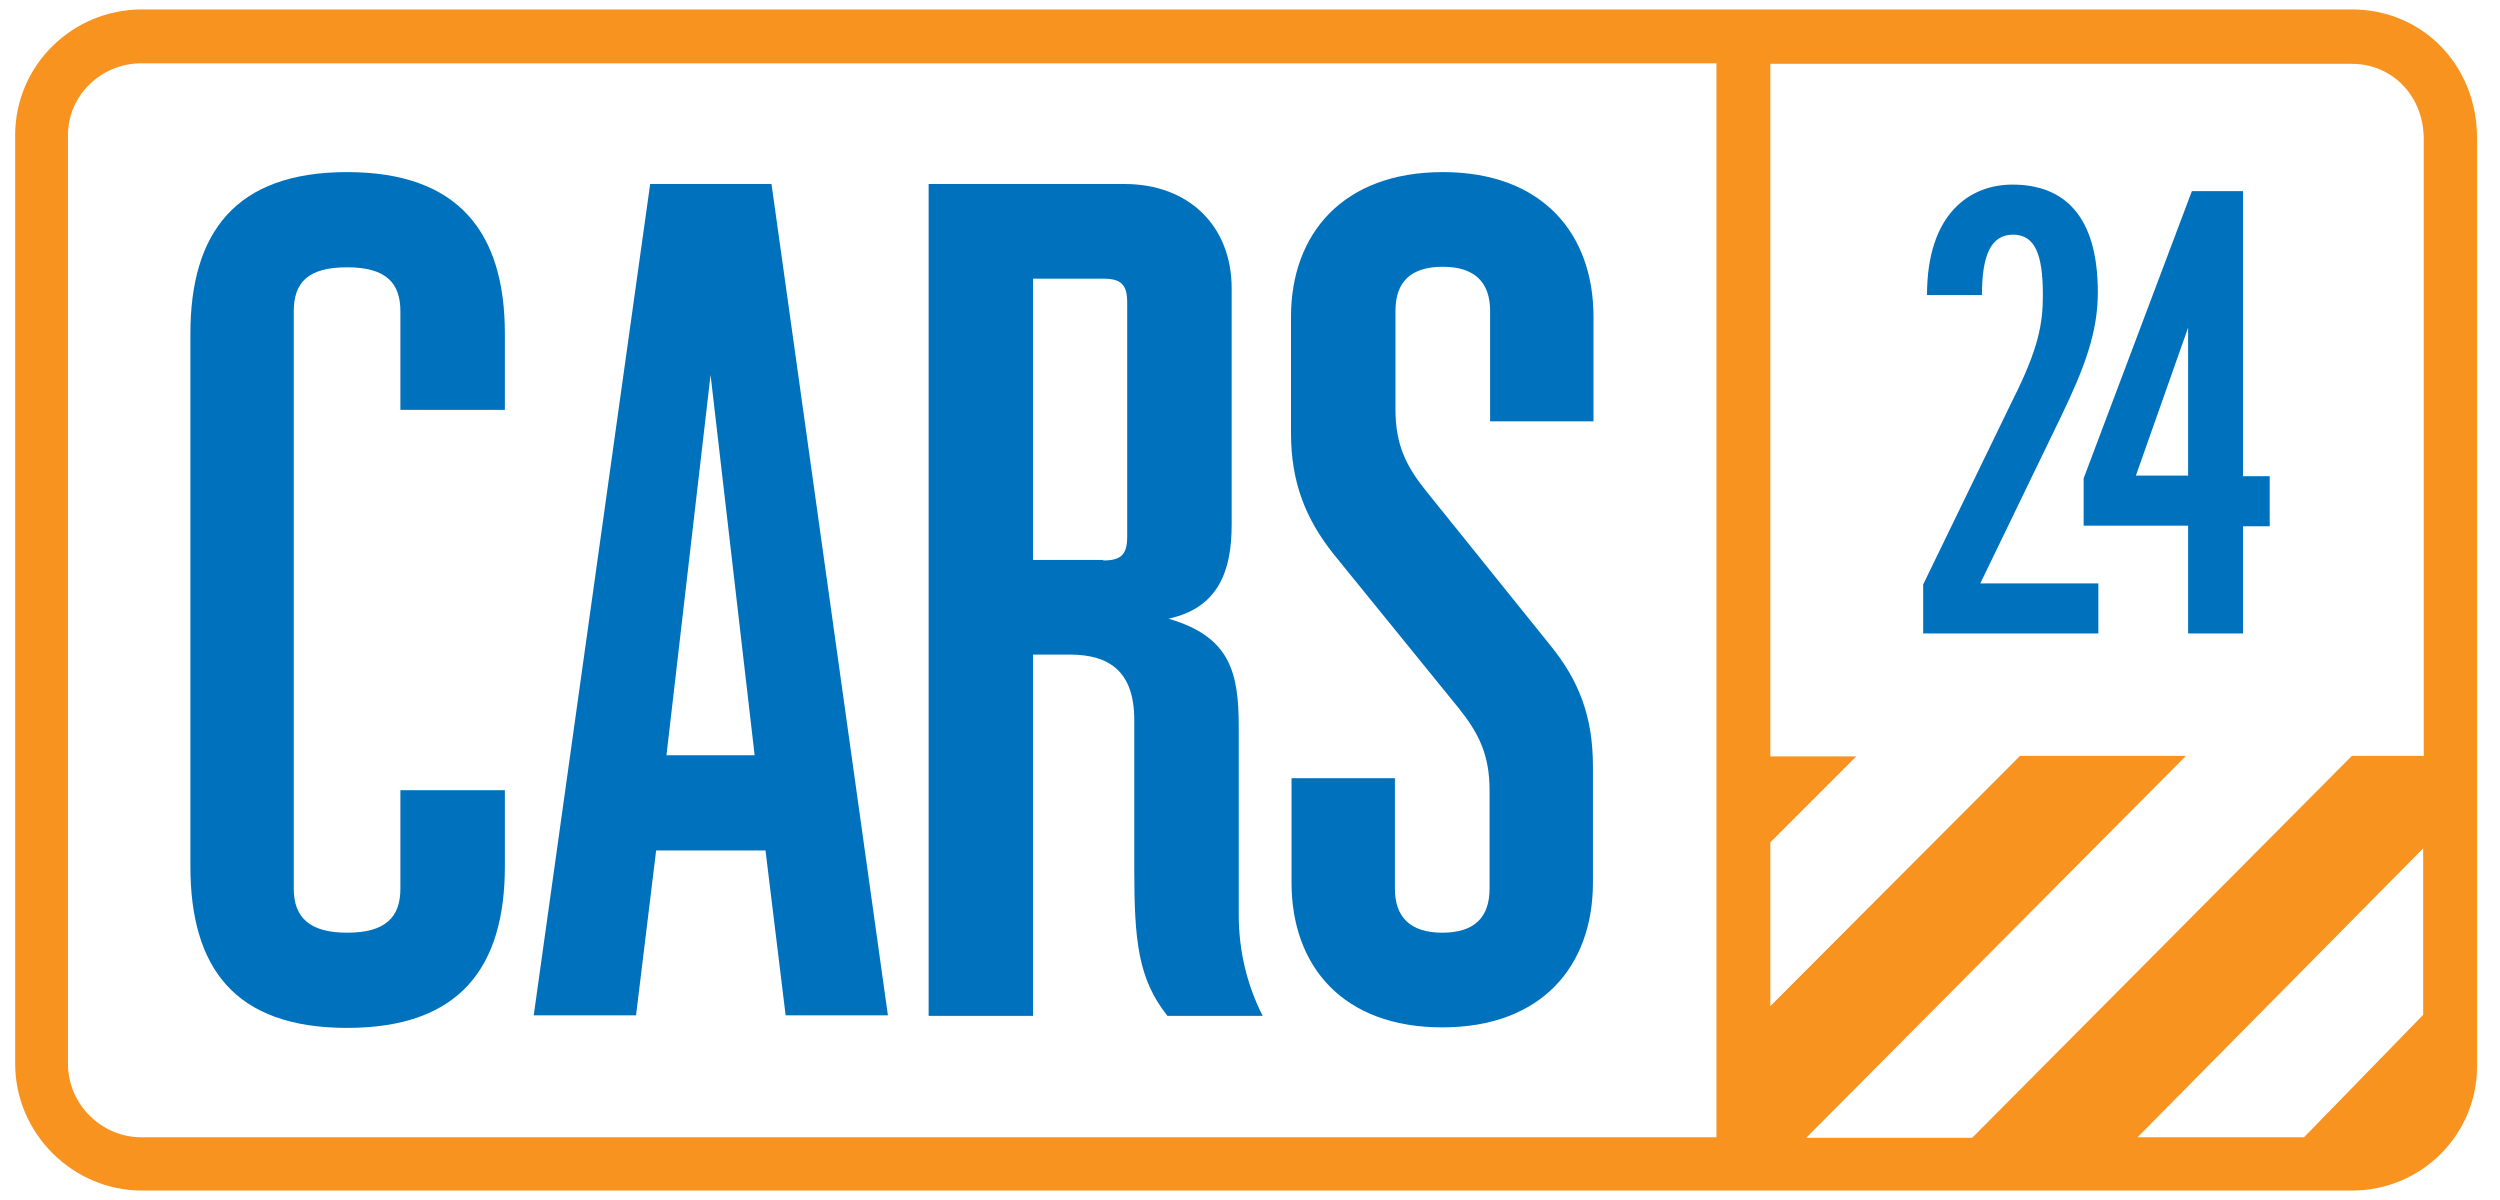 <svg width="75" height="36" viewBox="0 0 75 36" fill="none" xmlns="http://www.w3.org/2000/svg">
<path d="M70.557 0.283H4.258C2.169 0.283 0.455 1.964 0.455 4.053V31.914C0.455 34.004 2.185 35.717 4.258 35.717H70.557C72.646 35.717 74.311 34.036 74.311 31.996V4.135C74.311 1.964 72.679 0.283 70.557 0.283ZM51.493 34.118H4.242C3.034 34.118 2.039 33.122 2.039 31.914V4.053C2.039 2.862 3.034 1.899 4.242 1.899H51.493V34.134V34.118ZM72.695 30.445L69.121 34.118H64.126L72.695 25.451V30.445ZM72.695 22.676H70.557L59.165 34.134H54.187L65.579 22.676H60.601L53.109 30.184V25.271L55.688 22.692H53.109V1.915H70.557C71.781 1.915 72.712 2.894 72.712 4.167V22.692L72.695 22.676Z" fill="#F7931E"/>
<path d="M5.712 25.973V10.011C5.712 6.975 7.067 5.163 10.413 5.163C13.759 5.163 15.146 6.975 15.146 10.011V12.296H12.012V9.341C12.012 8.493 11.588 8.019 10.413 8.019C9.238 8.019 8.813 8.476 8.813 9.341V26.659C8.813 27.508 9.27 27.981 10.413 27.981C11.555 27.981 12.012 27.524 12.012 26.659V23.705H15.146V25.99C15.146 29.026 13.791 30.837 10.413 30.837C7.034 30.837 5.712 29.026 5.712 25.99" fill="#0071BC"/>
<path d="M19.505 5.52H23.145L26.637 30.459H23.569L22.965 25.514H19.684L19.081 30.459H16.012L19.505 5.52ZM22.639 22.657L21.317 11.248L19.994 22.657H22.639Z" fill="#0071BC"/>
<path d="M27.859 5.52H33.734C35.66 5.52 36.95 6.776 36.95 8.653V15.737C36.95 17.124 36.558 18.234 35.056 18.561C36.901 19.099 37.162 20.16 37.162 21.809V27.44C37.162 28.517 37.407 29.545 37.88 30.476H35.024C34.142 29.366 34.028 28.223 34.028 26.052V21.596C34.028 20.144 33.277 19.638 32.102 19.638H30.992V30.476H27.859V5.536V5.52ZM33.098 16.814C33.636 16.814 33.816 16.635 33.816 16.096V9.078C33.816 8.539 33.636 8.36 33.098 8.36H30.992V16.798H33.098V16.814Z" fill="#0071BC"/>
<path d="M38.746 26.479V23.346H41.847V26.659C41.847 27.508 42.304 27.981 43.267 27.981C44.23 27.981 44.687 27.524 44.687 26.659V23.705C44.687 22.644 44.361 21.991 43.757 21.24L40.019 16.637C39.17 15.576 38.73 14.466 38.73 12.998V9.505C38.73 7.007 40.297 5.163 43.283 5.163C46.27 5.163 47.805 7.007 47.805 9.505V12.639H44.703V9.325C44.703 8.476 44.246 8.003 43.283 8.003C42.321 8.003 41.864 8.46 41.864 9.325V12.279C41.864 13.357 42.19 13.993 42.794 14.744L46.499 19.347C47.38 20.424 47.788 21.517 47.788 22.986V26.479C47.788 28.977 46.254 30.821 43.267 30.821C40.28 30.821 38.746 28.977 38.746 26.479Z" fill="#0071BC"/>
<path d="M57.695 17.535L60.372 12.018C61.172 10.435 61.286 9.684 61.286 8.852C61.286 7.644 61.058 7.04 60.388 7.04C59.719 7.04 59.458 7.677 59.458 8.852H57.81C57.81 6.387 59.115 5.538 60.372 5.538C61.923 5.538 62.935 6.469 62.935 8.77C62.935 9.962 62.543 11.023 61.825 12.508L59.409 17.502H62.951V19.004H57.695V17.551V17.535Z" fill="#0071BC"/>
<path d="M65.643 15.771H62.509V14.351L65.757 5.733H67.291V14.286H68.091V15.787H67.291V19.003H65.643V15.787V15.771ZM65.643 14.269V9.83L64.076 14.269H65.643Z" fill="#0071BC"/>
</svg>
